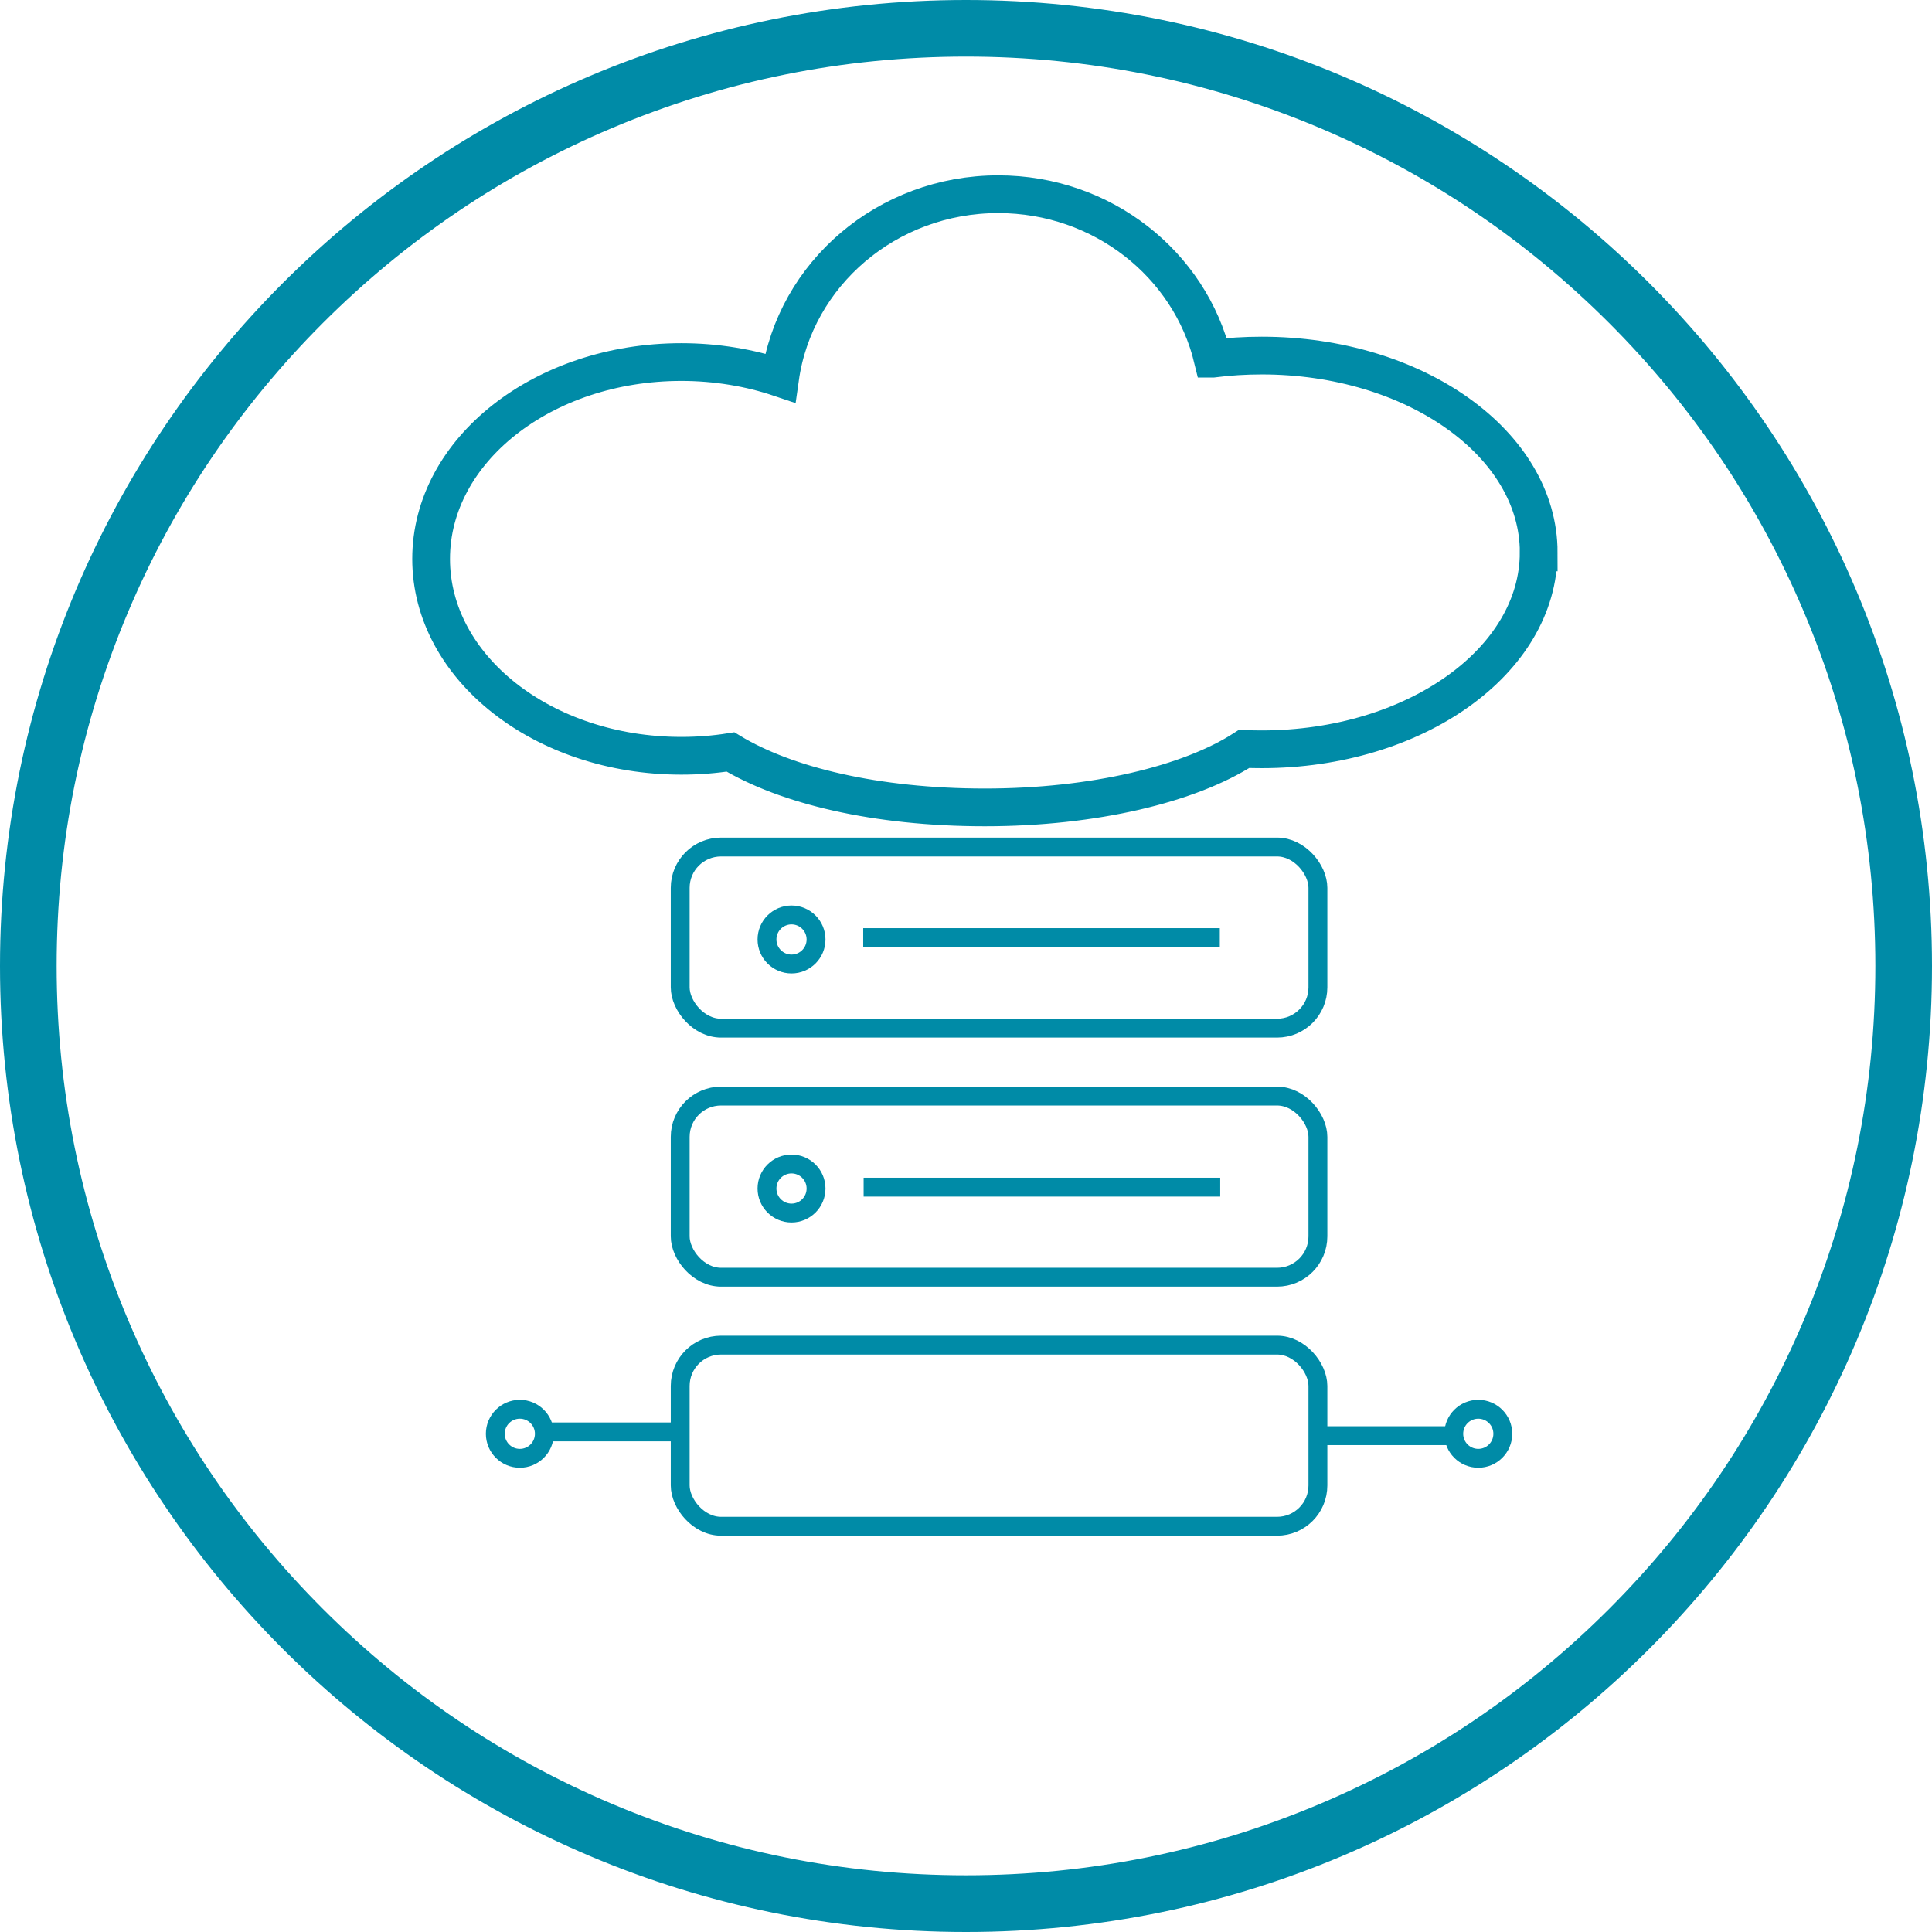 <?xml version="1.0" encoding="UTF-8"?>
<svg id="Ebene_1" data-name="Ebene 1" xmlns="http://www.w3.org/2000/svg" viewBox="0 0 512 512">
  <defs>
    <style>
      .cls-1 {
        stroke-width: 10px;
      }

      .cls-1, .cls-2 {
        fill: none;
        stroke: #008ba7;
        stroke-miterlimit: 10;
      }

      .cls-3 {
        fill: #008ba7;
        stroke-width: 0px;
      }

      .cls-2 {
        stroke-width: 5px;
      }
    </style>
  </defs>
  <path class="cls-3" d="M256,15c32.54,0,64.1,6.37,93.8,18.93,28.7,12.14,54.47,29.52,76.61,51.65,22.14,22.14,39.52,47.91,51.65,76.61,12.56,29.7,18.93,61.26,18.93,93.8s-6.37,64.1-18.93,93.8c-12.14,28.7-29.52,54.47-51.65,76.61-22.14,22.14-47.91,39.52-76.61,51.65-29.7,12.56-61.26,18.93-93.8,18.93s-64.1-6.37-93.8-18.93c-28.7-12.14-54.47-29.52-76.61-51.65-22.14-22.14-39.52-47.91-51.65-76.61-12.56-29.7-18.93-61.26-18.93-93.8s6.37-64.1,18.93-93.8c12.14-28.7,29.52-54.47,51.65-76.61,22.14-22.14,47.91-39.52,76.61-51.65,29.7-12.56,61.26-18.93,93.8-18.93M256,0C114.62,0,0,114.62,0,256s114.62,256,256,256,256-114.62,256-256S397.38,0,256,0h0Z"/>
  <line class="cls-2" x1="144.76" y1="379.47" x2="180.76" y2="379.47"/>
  <circle class="cls-2" cx="137.76" cy="379.97" r="6.5"/>
  <circle class="cls-2" cx="391.76" cy="379.97" r="6.5"/>
  <line class="cls-2" x1="350.76" y1="380.47" x2="386.76" y2="380.47"/>
  <path class="cls-1" d="M407.76,146.4c0,28.81-32.85,52.17-73.38,52.17-1.56,0-3.11-.03-4.65-.1h-.02c-14.41,9.31-39.8,15.5-68.71,15.5s-52.81-5.83-67.42-14.69c-4.21.67-8.58,1.01-13.03,1.01-36.62,0-66.3-23.37-66.3-52.17s29.69-52.17,66.3-52.17c9.3,0,18.16,1.51,26.19,4.22,3.89-27.51,28.29-48.7,57.8-48.7,27.65,0,50.81,18.61,56.83,43.58h.02c4.23-.55,8.56-.82,13-.82,40.52,0,73.38,23.37,73.38,52.17Z"/>
  <rect class="cls-2" x="180.26" y="356.47" width="169" height="48" rx="10.82" ry="10.82"/>
  <rect class="cls-2" x="180.26" y="224.47" width="169" height="48" rx="10.82" ry="10.82"/>
  <rect class="cls-2" x="180.26" y="290.47" width="169" height="48" rx="10.82" ry="10.82"/>
  <circle class="cls-2" cx="209.76" cy="248.97" r="6.5"/>
  <circle class="cls-2" cx="209.76" cy="314.97" r="6.5"/>
  <line class="cls-2" x1="228.76" y1="248.47" x2="323.26" y2="248.47"/>
  <line class="cls-2" x1="228.87" y1="314.61" x2="323.37" y2="314.61"/>
</svg>